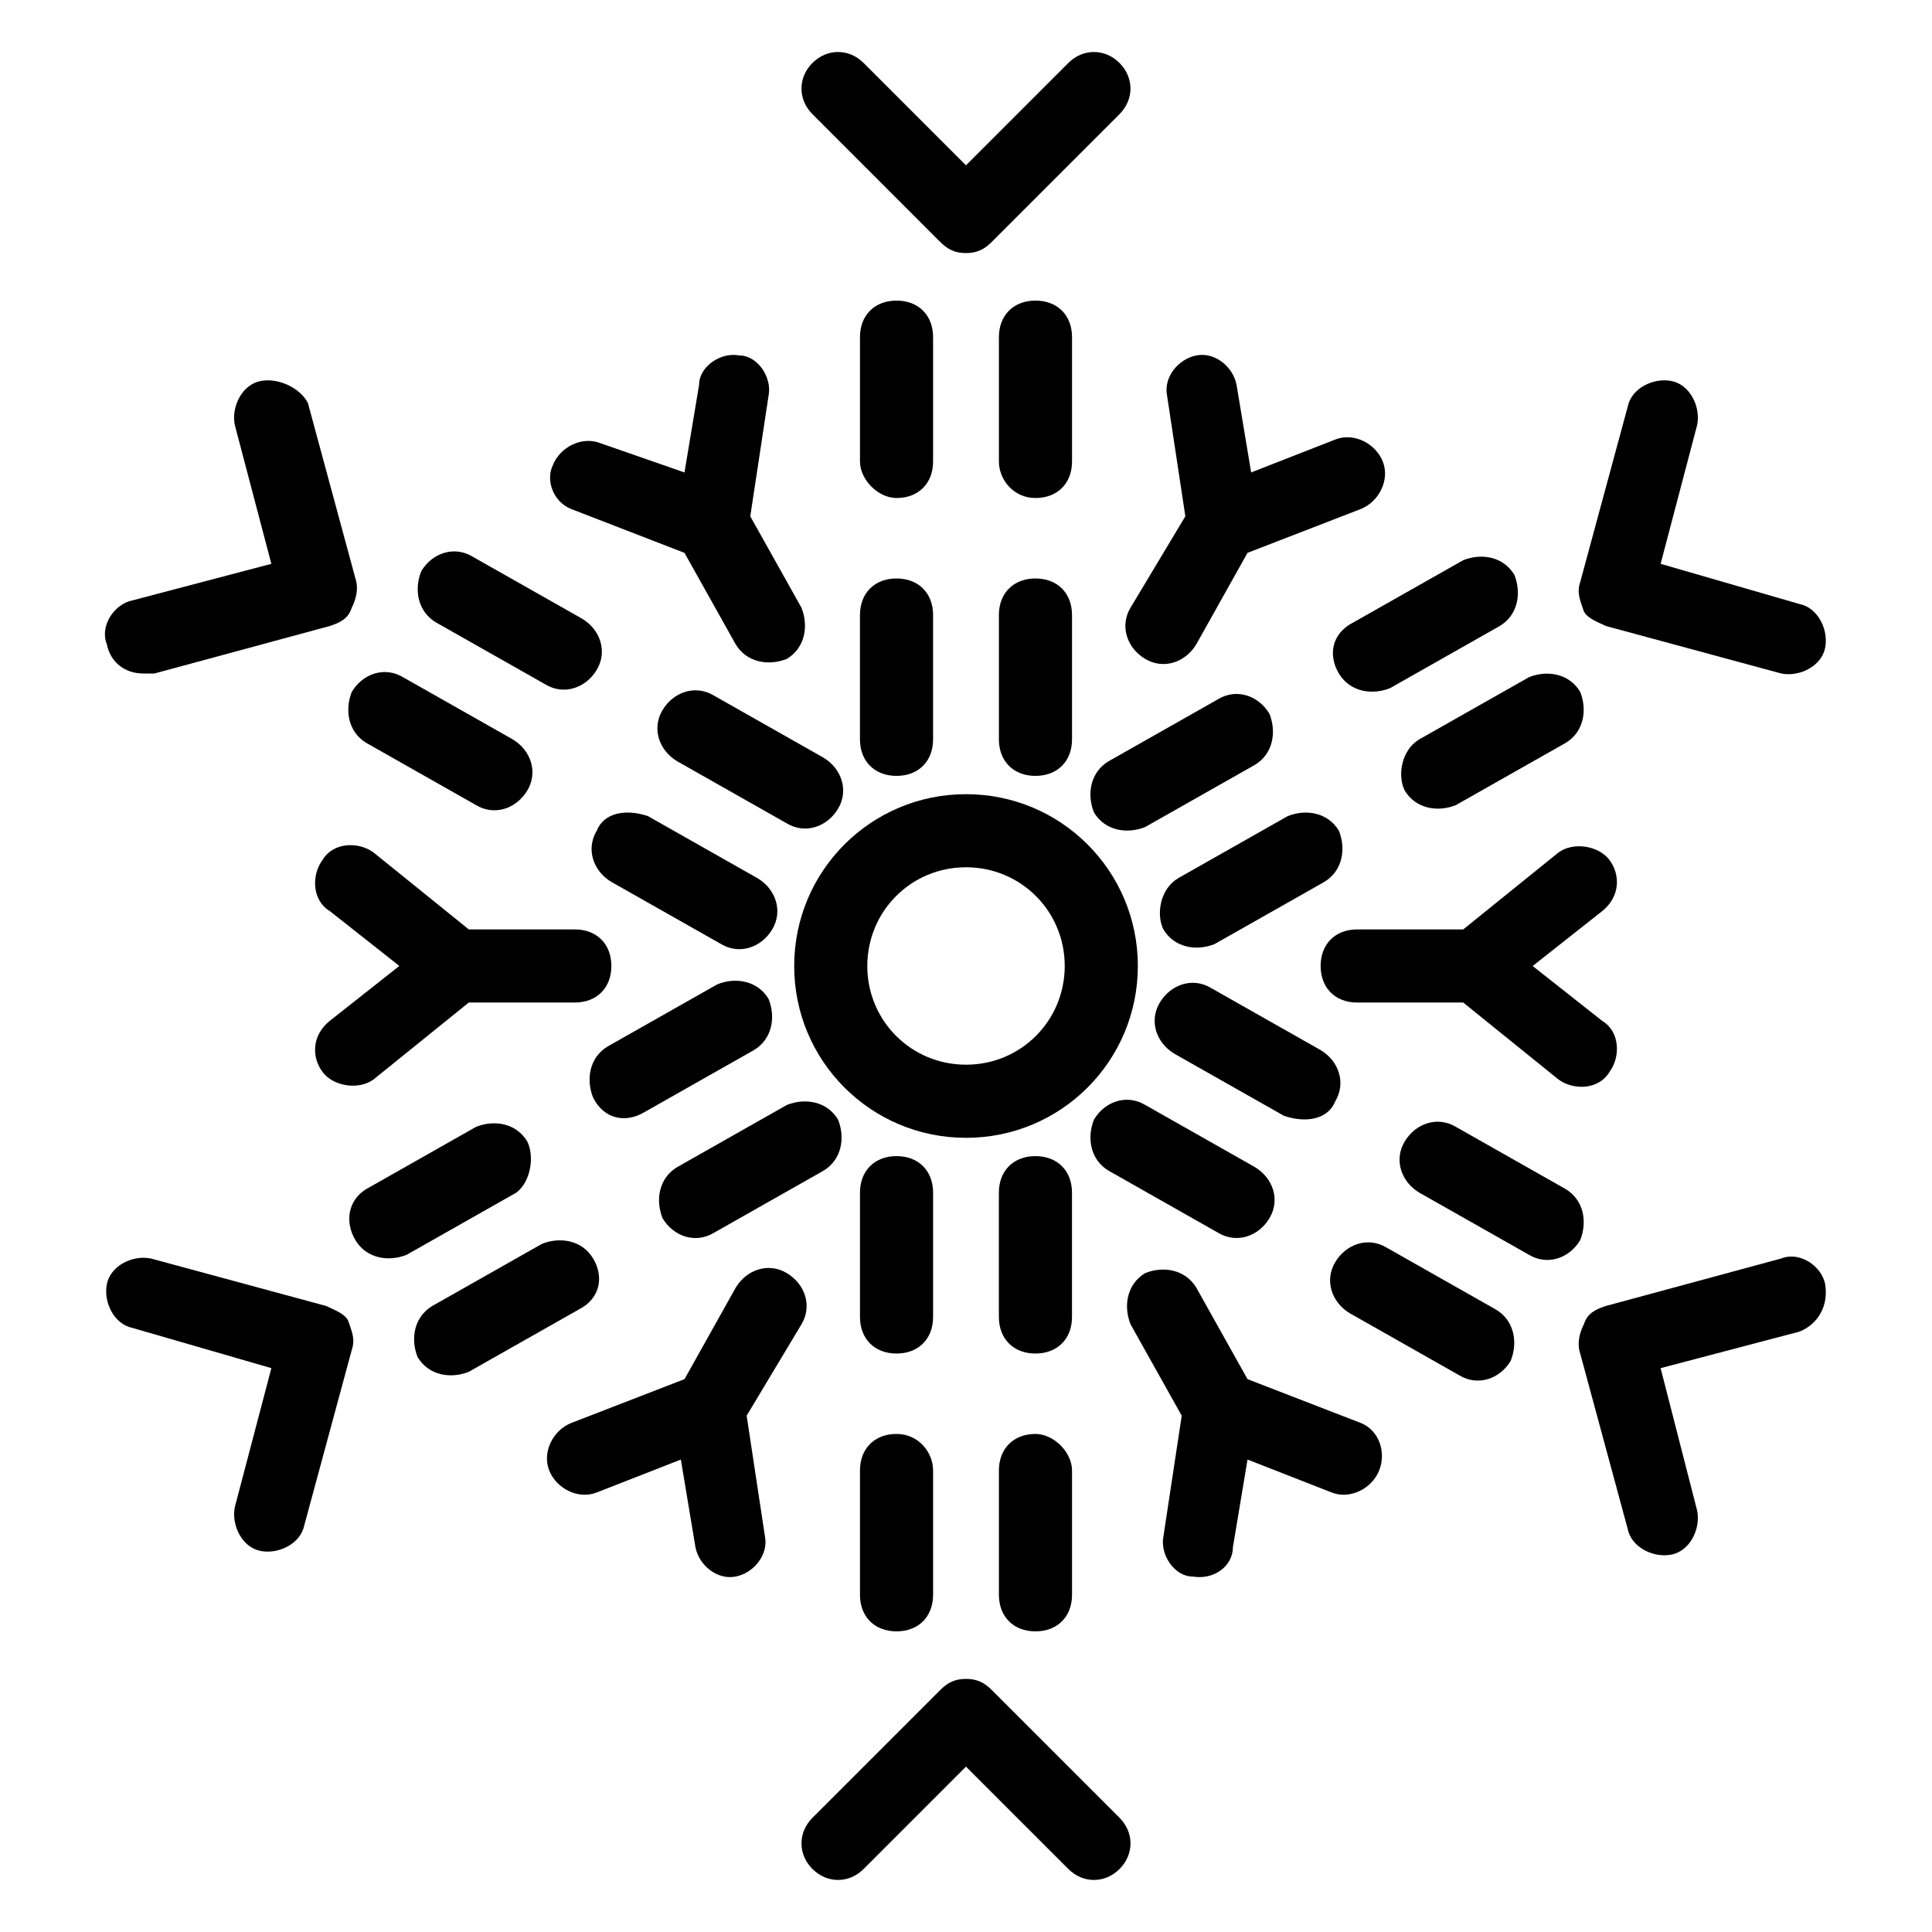 <?xml version="1.0" encoding="UTF-8"?>
<!-- Uploaded to: ICON Repo, www.svgrepo.com, Generator: ICON Repo Mixer Tools -->
<svg fill="#000000" width="800px" height="800px" version="1.1" viewBox="144 144 512 512" xmlns="http://www.w3.org/2000/svg">
 <g>
  <path d="m381.59 275.98c5.812 0 9.688-3.875 9.688-9.688v-32.941c0-5.812-3.875-9.688-9.688-9.688s-9.688 3.875-9.688 9.688v32.941c0 4.844 4.844 9.688 9.688 9.688z"/>
  <path d="m418.41 275.98c5.812 0 9.688-3.875 9.688-9.688v-32.941c0-5.812-3.875-9.688-9.688-9.688s-9.688 3.875-9.688 9.688v32.941c0 4.844 3.875 9.688 9.688 9.688z"/>
  <path d="m371.9 339.93c0 5.812 3.875 9.688 9.688 9.688s9.688-3.875 9.688-9.688v-32.941c0-5.812-3.875-9.688-9.688-9.688s-9.688 3.875-9.688 9.688z"/>
  <path d="m408.72 339.93c0 5.812 3.875 9.688 9.688 9.688s9.688-3.875 9.688-9.688v-32.941c0-5.812-3.875-9.688-9.688-9.688s-9.688 3.875-9.688 9.688z"/>
  <path d="m393.21 208.16c1.938 1.938 3.875 2.906 6.781 2.906s4.844-0.969 6.781-2.906l33.91-33.91c3.875-3.875 3.875-9.688 0-13.562s-9.688-3.875-13.562 0l-27.125 27.125-27.129-27.129c-3.875-3.875-9.688-3.875-13.562 0s-3.875 9.688 0 13.562z"/>
  <path d="m241.11 340.9 29.066 16.469c4.844 2.906 10.656 0.969 13.562-3.875s0.969-10.656-3.875-13.562l-29.066-16.469c-4.844-2.906-10.656-0.969-13.562 3.875-1.938 4.844-0.969 10.656 3.875 13.562z"/>
  <path d="m259.51 308.93 29.066 16.469c4.844 2.906 10.656 0.969 13.562-3.875s0.969-10.656-3.875-13.562l-29.066-16.469c-4.844-2.906-10.656-0.969-13.562 3.875-1.938 4.844-0.969 10.656 3.875 13.562z"/>
  <path d="m302.14 364.15c-2.906 4.844-0.969 10.656 3.875 13.562l29.066 16.469c4.844 2.906 10.656 0.969 13.562-3.875s0.969-10.656-3.875-13.562l-29.066-16.469c-5.812-1.941-11.625-0.973-13.562 3.875z"/>
  <path d="m352.52 362.21c4.844 2.906 10.656 0.969 13.562-3.875s0.969-10.656-3.875-13.562l-29.066-16.469c-4.844-2.906-10.656-0.969-13.562 3.875s-0.969 10.656 3.875 13.562z"/>
  <path d="m182 322.49h2.906l46.504-12.594c2.906-0.969 4.844-1.938 5.812-4.844 0.969-1.938 1.938-4.844 0.969-7.75l-12.594-46.504c-1.938-3.879-7.75-6.785-12.594-5.816s-7.75 6.781-6.781 11.625l9.688 36.816-36.816 9.688c-4.844 0.969-8.719 6.781-6.781 11.625 0.969 4.848 4.844 7.754 9.688 7.754z"/>
  <path d="m301.18 477.51c-2.906-4.844-8.719-5.812-13.562-3.875l-29.066 16.469c-4.844 2.906-5.812 8.719-3.875 13.562 2.906 4.844 8.719 5.812 13.562 3.875l29.066-16.469c5.812-2.906 6.781-8.719 3.875-13.562z"/>
  <path d="m283.73 446.5c-2.906-4.844-8.719-5.812-13.562-3.875l-29.066 16.469c-4.844 2.906-5.812 8.723-2.906 13.566s8.719 5.812 13.562 3.875l29.066-16.469c3.875-2.91 4.844-9.691 2.906-13.566z"/>
  <path d="m333.15 470.73 29.066-16.469c4.844-2.906 5.812-8.719 3.875-13.562-2.906-4.844-8.719-5.812-13.562-3.875l-29.066 16.469c-4.844 2.906-5.812 8.719-3.875 13.562 2.902 4.844 8.715 6.781 13.562 3.875z"/>
  <path d="m314.74 438.75 29.066-16.469c4.844-2.906 5.812-8.719 3.875-13.562-2.906-4.844-8.719-5.812-13.562-3.875l-29.066 16.469c-4.844 2.906-5.812 8.719-3.875 13.562 2.906 5.812 8.719 6.781 13.562 3.875z"/>
  <path d="m230.45 490.1-46.504-12.594c-4.844-0.969-10.656 1.938-11.625 6.781s1.938 10.656 6.781 11.625l36.816 10.66-9.688 36.816c-0.969 4.844 1.938 10.656 6.781 11.625s10.656-1.938 11.625-6.781l12.594-46.504c0.969-2.906 0-4.844-0.969-7.75-0.965-1.941-3.871-2.91-5.812-3.879z"/>
  <path d="m418.41 524.01c-5.812 0-9.688 3.875-9.688 9.688v32.941c0 5.812 3.875 9.688 9.688 9.688s9.688-3.875 9.688-9.688v-32.941c0-4.84-4.844-9.688-9.688-9.688z"/>
  <path d="m381.59 524.01c-5.812 0-9.688 3.875-9.688 9.688v32.941c0 5.812 3.875 9.688 9.688 9.688s9.688-3.875 9.688-9.688v-32.941c0-4.84-3.875-9.688-9.688-9.688z"/>
  <path d="m428.09 460.07c0-5.812-3.875-9.688-9.688-9.688s-9.688 3.875-9.688 9.688v32.941c0 5.812 3.875 9.688 9.688 9.688s9.688-3.875 9.688-9.688z"/>
  <path d="m391.28 460.07c0-5.812-3.875-9.688-9.688-9.688s-9.688 3.875-9.688 9.688v32.941c0 5.812 3.875 9.688 9.688 9.688s9.688-3.875 9.688-9.688z"/>
  <path d="m406.78 591.83c-1.938-1.938-3.875-2.906-6.781-2.906s-4.844 0.969-6.781 2.906l-33.91 33.91c-3.875 3.875-3.875 9.688 0 13.562s9.688 3.875 13.562 0l27.129-27.129 27.129 27.129c3.875 3.875 9.688 3.875 13.562 0s3.875-9.688 0-13.562z"/>
  <path d="m558.89 459.1-29.066-16.469c-4.844-2.906-10.656-0.969-13.562 3.875s-0.969 10.656 3.875 13.562l29.066 16.469c4.844 2.906 10.656 0.969 13.562-3.875 1.941-4.84 0.973-10.656-3.875-13.562z"/>
  <path d="m540.48 491.07-29.066-16.469c-4.844-2.906-10.656-0.969-13.562 3.875s-0.969 10.656 3.875 13.562l29.066 16.469c4.844 2.906 10.656 0.969 13.562-3.875 1.938-4.84 0.969-10.656-3.875-13.562z"/>
  <path d="m497.86 435.85c2.906-4.844 0.969-10.656-3.875-13.562l-29.066-16.469c-4.844-2.906-10.656-0.969-13.562 3.875s-0.969 10.656 3.875 13.562l29.066 16.469c5.809 1.938 11.625 0.969 13.562-3.875z"/>
  <path d="m437.79 454.25 29.066 16.469c4.844 2.906 10.656 0.969 13.562-3.875s0.969-10.656-3.875-13.562l-29.066-16.469c-4.844-2.906-10.656-0.969-13.562 3.875-1.938 4.844-0.969 10.656 3.875 13.562z"/>
  <path d="m627.68 484.29c-0.969-4.844-6.781-8.719-11.625-6.781l-46.504 12.594c-2.906 0.969-4.844 1.938-5.812 4.844-0.969 1.938-1.938 4.844-0.969 7.75l12.594 46.504c0.969 4.844 6.781 7.75 11.625 6.781s7.75-6.781 6.781-11.625l-9.691-37.781 36.816-9.688c4.844-1.941 7.754-6.785 6.785-12.598z"/>
  <path d="m498.82 322.49c2.906 4.844 8.719 5.812 13.562 3.875l29.066-16.469c4.844-2.906 5.812-8.719 3.875-13.562-2.906-4.844-8.719-5.812-13.562-3.875l-29.066 16.469c-5.812 2.906-6.781 8.719-3.875 13.562z"/>
  <path d="m516.26 353.49c2.906 4.844 8.719 5.812 13.562 3.875l29.066-16.469c4.844-2.906 5.812-8.719 3.875-13.562-2.906-4.844-8.719-5.812-13.562-3.875l-29.066 16.469c-4.844 2.906-5.812 9.688-3.875 13.562z"/>
  <path d="m466.85 329.27-29.066 16.469c-4.844 2.906-5.812 8.719-3.875 13.562 2.906 4.844 8.719 5.812 13.562 3.875l29.066-16.469c4.844-2.906 5.812-8.719 3.875-13.562-2.906-4.844-8.719-6.781-13.562-3.875z"/>
  <path d="m452.32 390.31c2.906 4.844 8.719 5.812 13.562 3.875l29.066-16.469c4.844-2.906 5.812-8.719 3.875-13.562-2.906-4.844-8.719-5.812-13.562-3.875l-29.066 16.469c-4.844 2.906-5.812 9.688-3.875 13.562z"/>
  <path d="m569.55 309.89 46.504 12.594c4.844 0.969 10.656-1.938 11.625-6.781s-1.938-10.656-6.781-11.625l-36.816-10.66 9.688-36.816c0.969-4.844-1.938-10.656-6.781-11.625s-10.656 1.938-11.625 6.781l-12.594 46.504c-0.969 2.906 0 4.844 0.969 7.75 0.969 1.941 3.875 2.91 5.812 3.879z"/>
  <path d="m445.54 400c0-25.191-20.348-45.535-45.535-45.535-25.191 0-45.535 20.348-45.535 45.535 0 25.191 20.348 45.535 45.535 45.535s45.535-20.348 45.535-45.535zm-45.535 26.156c-14.531 0-26.16-11.625-26.16-26.16 0-14.531 11.625-26.16 26.16-26.16 14.531 0 26.16 11.625 26.16 26.16-0.004 14.535-11.629 26.16-26.16 26.16z"/>
  <path d="m295.36 278.89 30.035 11.625 13.562 24.223c2.906 4.844 8.719 5.812 13.562 3.875 4.844-2.906 5.812-8.719 3.875-13.562l-13.562-24.223 4.844-31.973c0.969-4.844-2.906-10.656-7.75-10.656-4.844-0.969-10.656 2.906-10.656 7.75l-3.875 23.254-22.281-7.754c-4.844-1.938-10.656 0.969-12.594 5.812-1.941 3.879-0.004 9.691 4.84 11.629z"/>
  <path d="m229.48 428.09c2.906 3.875 9.688 4.844 13.562 1.938l25.191-20.348h28.098c5.812 0 9.688-3.875 9.688-9.688s-3.875-9.688-9.688-9.688h-28.098l-25.191-20.348c-3.875-2.906-10.656-2.906-13.562 1.938-2.906 3.875-2.906 10.656 1.938 13.562l18.41 14.531-18.41 14.531c-4.844 3.883-4.844 9.695-1.938 13.57z"/>
  <path d="m356.4 494.95c2.906-4.844 0.969-10.656-3.875-13.562s-10.656-0.969-13.562 3.875l-13.562 24.223-30.035 11.625c-4.844 1.938-7.75 7.75-5.812 12.594s7.75 7.75 12.594 5.812l22.285-8.719 3.875 23.254c0.969 4.844 5.812 8.719 10.656 7.75s8.719-5.812 7.75-10.656l-4.844-31.973z"/>
  <path d="m504.64 521.11-30.035-11.625-13.562-24.223c-2.906-4.844-8.719-5.812-13.562-3.875-4.844 2.906-5.812 8.719-3.875 13.562l13.562 24.223-4.844 31.973c-0.969 4.844 2.906 10.656 7.75 10.656 5.812 0.969 10.656-2.906 10.656-7.75l3.875-23.254 22.285 8.719c4.844 1.938 10.656-0.969 12.594-5.812 1.938-4.84 0-10.656-4.844-12.594z"/>
  <path d="m570.52 371.9c-2.906-3.875-9.688-4.844-13.562-1.938l-25.191 20.344h-28.098c-5.812 0-9.688 3.875-9.688 9.688s3.875 9.688 9.688 9.688h28.098l25.191 20.348c3.875 2.906 10.656 2.906 13.562-1.938 2.906-3.875 2.906-10.656-1.938-13.562l-18.41-14.531 18.41-14.531c4.844-3.879 4.844-9.691 1.938-13.566z"/>
  <path d="m443.6 305.05c-2.906 4.844-0.969 10.656 3.875 13.562s10.656 0.969 13.562-3.875l13.562-24.223 30.035-11.625c4.844-1.938 7.75-7.75 5.812-12.594s-7.75-7.75-12.594-5.812l-22.285 8.719-3.875-23.254c-0.969-4.844-5.812-8.719-10.656-7.75s-8.719 5.812-7.75 10.656l4.844 31.973z"/>
 </g>
</svg>